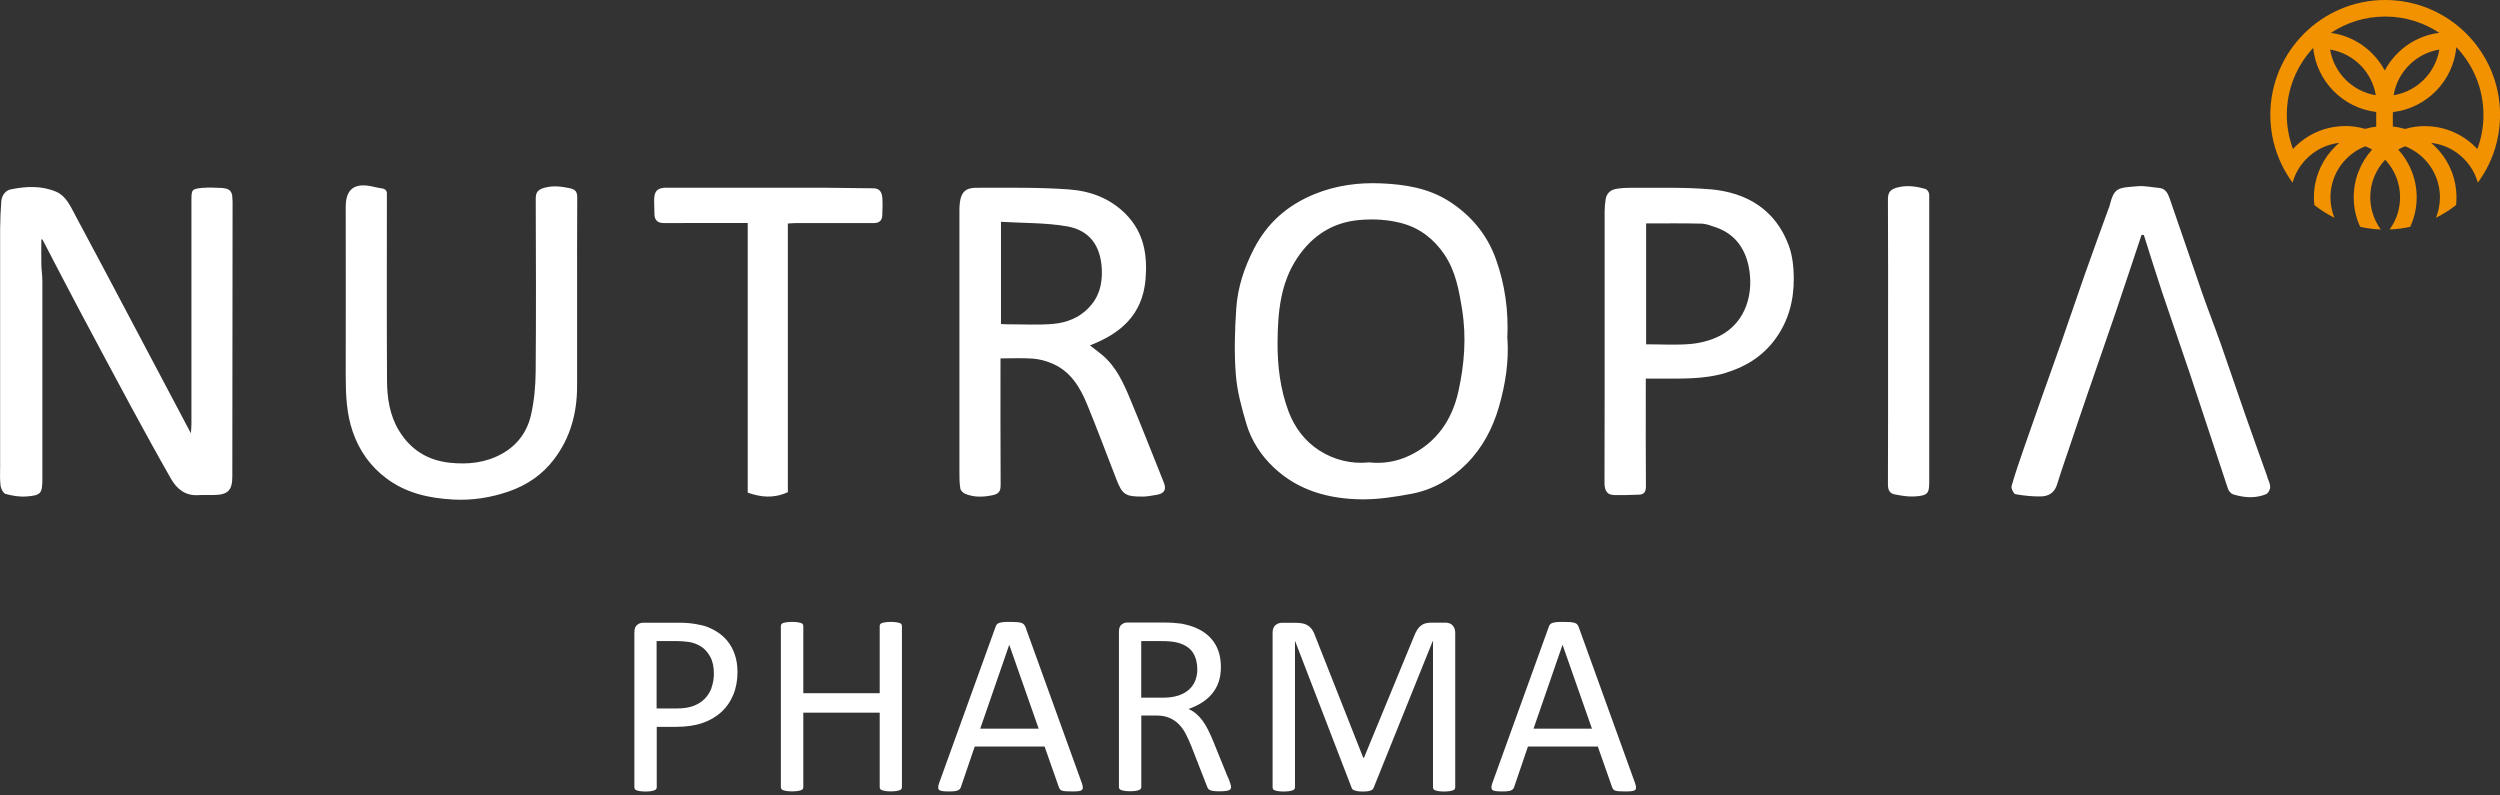 <?xml version="1.0" encoding="UTF-8"?> <svg xmlns="http://www.w3.org/2000/svg" width="220" height="70" viewBox="0 0 220 70" fill="none"><rect x="0" y="0" width="220" height="70" fill="#333333" stroke="none"/><g clip-path="url(#clip0_8540_1644)"><path d="M213.402 11.096C212.794 11.096 212.203 11.185 211.648 11.346C211.302 11.245 210.939 11.173 210.569 11.137V9.909H210.598V9.861C213.551 9.509 215.884 7.123 216.158 4.152C217.638 5.703 218.544 7.803 218.544 10.111C218.544 11.167 218.354 12.181 218.008 13.118C216.862 11.877 215.222 11.102 213.402 11.102M206.387 11.096C204.567 11.096 202.927 11.871 201.782 13.112C201.436 12.175 201.239 11.161 201.239 10.105C201.239 7.833 202.122 5.763 203.559 4.218C203.863 7.159 206.184 9.503 209.107 9.855V11.143C208.773 11.185 208.451 11.251 208.135 11.34C207.58 11.179 206.989 11.09 206.381 11.09M209.071 8.381C207.013 8.041 205.391 6.419 205.051 4.361C207.109 4.701 208.731 6.323 209.071 8.381ZM214.661 4.361C214.321 6.419 212.698 8.041 210.64 8.381C210.98 6.323 212.603 4.701 214.661 4.361ZM214.655 2.887C212.573 3.15 210.807 4.426 209.859 6.204C208.922 4.444 207.174 3.174 205.122 2.893C206.488 1.986 208.129 1.456 209.895 1.456C211.66 1.456 213.289 1.986 214.655 2.887ZM209.895 0C204.323 0 199.789 4.534 199.789 10.105C199.789 11.686 200.153 13.184 200.803 14.514C201.072 15.063 201.388 15.588 201.746 16.071C201.901 15.516 202.151 15.003 202.479 14.55C203.255 13.476 204.466 12.73 205.85 12.575C204.782 13.482 204.019 14.741 203.738 16.166C203.661 16.554 203.625 16.954 203.625 17.365C203.625 17.598 203.637 17.819 203.661 18.046C204.209 18.475 204.8 18.851 205.426 19.161C205.206 18.606 205.08 17.998 205.08 17.365C205.08 17.336 205.08 17.312 205.08 17.282C205.116 15.277 206.375 13.565 208.147 12.873C208.355 12.957 208.558 13.052 208.749 13.16C207.741 14.275 207.127 15.749 207.127 17.365C207.127 17.688 207.15 18.01 207.198 18.32C207.288 18.899 207.455 19.447 207.693 19.96C208.278 20.092 208.886 20.169 209.507 20.193C209.179 19.74 208.922 19.227 208.767 18.672C208.648 18.254 208.582 17.813 208.582 17.36C208.582 16.083 209.083 14.92 209.895 14.055C210.712 14.92 211.207 16.083 211.207 17.36C211.207 17.813 211.141 18.254 211.028 18.672C210.873 19.227 210.616 19.74 210.288 20.193C210.909 20.169 211.511 20.086 212.102 19.96C212.334 19.447 212.507 18.893 212.597 18.32C212.645 18.01 212.668 17.688 212.668 17.365C212.668 15.749 212.054 14.275 211.046 13.16C211.237 13.052 211.44 12.957 211.648 12.873C213.42 13.565 214.679 15.277 214.715 17.282C214.715 17.312 214.715 17.336 214.715 17.365C214.715 17.998 214.589 18.606 214.369 19.161C214.995 18.851 215.586 18.475 216.134 18.046C216.158 17.825 216.17 17.598 216.17 17.365C216.17 16.954 216.128 16.554 216.057 16.166C215.782 14.735 215.013 13.482 213.945 12.575C215.329 12.73 216.534 13.476 217.316 14.55C217.644 15.003 217.894 15.516 218.049 16.071C218.407 15.582 218.723 15.063 218.992 14.514C219.642 13.184 220.006 11.686 220.006 10.105C220.006 4.534 215.472 0 209.9 0" fill="#F39200"></path><path d="M69.331 19.668C69.635 19.65 69.861 19.632 70.088 19.632C72.349 19.632 74.61 19.62 76.871 19.632C77.366 19.632 77.622 19.424 77.64 18.946C77.658 18.421 77.688 17.884 77.64 17.366C77.599 16.948 77.426 16.572 76.877 16.572C75.397 16.566 73.924 16.524 72.444 16.518C67.839 16.518 63.234 16.518 58.628 16.518C57.883 16.518 57.584 16.793 57.567 17.527C57.555 17.95 57.596 18.374 57.59 18.791C57.59 19.406 57.877 19.638 58.485 19.632C60.681 19.614 62.876 19.626 65.077 19.626H65.799V43.351C66.968 43.763 68.084 43.882 69.331 43.309V19.668ZM63.997 56.386C63.705 56.034 63.353 55.741 62.941 55.503C62.524 55.264 62.118 55.097 61.718 55.014C61.319 54.924 60.973 54.87 60.681 54.84C60.388 54.811 60.078 54.799 59.762 54.799H56.6C56.403 54.799 56.224 54.864 56.063 54.996C55.902 55.127 55.825 55.342 55.825 55.646V69.283C55.825 69.343 55.843 69.396 55.872 69.444C55.902 69.492 55.956 69.527 56.033 69.551C56.111 69.581 56.212 69.599 56.338 69.623C56.463 69.641 56.624 69.653 56.809 69.653C56.994 69.653 57.155 69.641 57.28 69.623C57.406 69.605 57.507 69.581 57.578 69.551C57.65 69.527 57.704 69.486 57.74 69.444C57.775 69.396 57.793 69.343 57.793 69.283V63.962H59.47C60.382 63.962 61.17 63.848 61.826 63.622C62.482 63.395 63.037 63.067 63.49 62.649C63.944 62.232 64.29 61.725 64.534 61.128C64.779 60.532 64.898 59.869 64.898 59.13C64.898 58.575 64.821 58.068 64.665 57.608C64.51 57.149 64.29 56.743 63.997 56.392V56.386ZM62.625 60.514C62.488 60.889 62.285 61.212 62.023 61.486C61.754 61.755 61.426 61.969 61.032 62.118C60.639 62.267 60.15 62.345 59.553 62.345H57.781V56.415H59.595C59.929 56.415 60.275 56.445 60.627 56.493C60.979 56.547 61.325 56.672 61.653 56.869C61.981 57.066 62.261 57.37 62.488 57.77C62.715 58.175 62.822 58.676 62.822 59.279C62.822 59.72 62.751 60.132 62.613 60.508L62.625 60.514ZM79.162 54.823C79.084 54.799 78.983 54.775 78.857 54.757C78.732 54.739 78.577 54.727 78.398 54.727C78.201 54.727 78.04 54.739 77.921 54.757C77.795 54.775 77.7 54.799 77.622 54.823C77.545 54.846 77.491 54.888 77.461 54.93C77.431 54.978 77.414 55.031 77.414 55.091V61.003H70.691V55.091C70.691 55.031 70.673 54.978 70.643 54.93C70.613 54.882 70.559 54.846 70.482 54.823C70.404 54.799 70.303 54.775 70.178 54.757C70.052 54.739 69.891 54.727 69.706 54.727C69.521 54.727 69.366 54.739 69.235 54.757C69.104 54.775 69.002 54.799 68.925 54.823C68.847 54.846 68.794 54.888 68.764 54.93C68.734 54.978 68.716 55.031 68.716 55.091V69.271C68.716 69.331 68.734 69.384 68.764 69.432C68.794 69.48 68.847 69.516 68.925 69.539C69.002 69.569 69.104 69.587 69.235 69.611C69.366 69.629 69.521 69.641 69.706 69.641C69.891 69.641 70.052 69.629 70.178 69.611C70.303 69.593 70.404 69.569 70.482 69.539C70.559 69.516 70.613 69.474 70.643 69.432C70.673 69.384 70.691 69.331 70.691 69.271V62.715H77.414V69.271C77.414 69.331 77.431 69.384 77.461 69.432C77.491 69.48 77.545 69.516 77.622 69.539C77.7 69.569 77.795 69.587 77.921 69.611C78.04 69.629 78.201 69.641 78.398 69.641C78.583 69.641 78.732 69.629 78.857 69.611C78.983 69.593 79.084 69.569 79.162 69.539C79.239 69.516 79.293 69.474 79.323 69.432C79.352 69.384 79.37 69.331 79.37 69.271V55.091C79.37 55.031 79.352 54.978 79.323 54.93C79.293 54.882 79.239 54.846 79.162 54.823ZM169.425 16.626C168.614 16.393 167.802 16.274 166.943 16.506C166.347 16.674 166.138 16.924 166.138 17.544C166.162 21.702 166.15 25.866 166.15 30.024C166.15 34.224 166.156 38.429 166.138 42.629C166.138 43.106 166.281 43.423 166.734 43.506C167.289 43.614 167.862 43.715 168.423 43.691C169.616 43.625 169.771 43.447 169.771 42.462C169.771 34.14 169.771 25.825 169.771 17.503C169.771 17.312 169.789 17.109 169.729 16.936C169.681 16.811 169.544 16.656 169.419 16.62L169.425 16.626ZM19.668 16.548C19.036 16.518 18.397 16.483 17.771 16.536C16.888 16.62 16.846 16.703 16.846 17.604C16.846 24.172 16.846 30.74 16.846 37.314C16.846 37.547 16.823 37.779 16.799 38.131C15.098 34.91 13.47 31.826 11.835 28.748C10.1 25.467 8.369 22.186 6.61 18.916C6.192 18.135 5.816 17.252 4.951 16.876C3.657 16.322 2.279 16.387 0.937 16.668C0.465 16.769 0.155 17.204 0.113 17.718C0.054 18.517 0.018 19.316 0.012 20.116C0.006 27.083 0.012 34.057 0.012 41.031C0.012 41.603 -0.024 42.176 0.048 42.737C0.083 43.005 0.286 43.405 0.489 43.464C1.068 43.625 1.694 43.733 2.291 43.691C3.615 43.602 3.728 43.423 3.728 42.11C3.728 36.324 3.728 30.537 3.728 24.745C3.728 24.262 3.651 23.778 3.639 23.301C3.621 22.555 3.639 21.804 3.639 21.058C3.675 21.064 3.71 21.076 3.74 21.082C4.772 23.056 5.792 25.037 6.836 27.006C8.405 29.959 9.98 32.906 11.567 35.846C12.712 37.958 13.87 40.07 15.063 42.158C15.576 43.047 16.327 43.643 17.449 43.572C17.914 43.542 18.38 43.572 18.845 43.56C20.038 43.542 20.444 43.154 20.444 41.955C20.456 33.884 20.462 25.819 20.467 17.747C20.467 17.622 20.444 17.497 20.444 17.372C20.444 16.852 20.151 16.584 19.668 16.566V16.548ZM199.527 41.961C198.87 40.118 198.202 38.28 197.558 36.431C196.848 34.409 196.174 32.369 195.458 30.346C194.921 28.819 194.325 27.316 193.794 25.789C192.827 23.015 191.897 20.223 190.924 17.449C190.775 17.031 190.566 16.584 190 16.536C189.373 16.489 188.741 16.334 188.127 16.387C186.313 16.53 186.039 16.489 185.621 18.195C185.609 18.254 185.573 18.308 185.549 18.368C184.834 20.342 184.106 22.317 183.408 24.303C182.746 26.188 182.113 28.085 181.451 29.971C180.831 31.736 180.192 33.496 179.572 35.256C179.083 36.634 178.6 38.006 178.122 39.39C177.735 40.511 177.341 41.639 177.019 42.778C176.965 42.975 177.204 43.458 177.365 43.488C178.093 43.62 178.85 43.697 179.59 43.685C180.282 43.679 180.807 43.351 181.028 42.617C181.362 41.526 181.743 40.446 182.107 39.366C182.668 37.708 183.223 36.043 183.796 34.391C184.571 32.13 185.365 29.875 186.134 27.614C186.921 25.305 187.679 22.991 188.455 20.676C188.52 20.676 188.592 20.676 188.657 20.676C189.194 22.353 189.707 24.035 190.262 25.699C191.067 28.109 191.915 30.501 192.72 32.911C193.847 36.288 194.945 39.67 196.072 43.041C196.138 43.226 196.341 43.447 196.52 43.506C197.486 43.798 198.471 43.882 199.425 43.482C199.604 43.405 199.777 43.077 199.777 42.868C199.777 42.569 199.622 42.265 199.515 41.973L199.527 41.961ZM50.14 16.56C49.388 16.411 48.678 16.31 47.908 16.524C47.354 16.68 47.145 16.906 47.145 17.473C47.163 22.544 47.181 27.614 47.139 32.679C47.127 33.973 47.014 35.286 46.721 36.544C46.381 38.024 45.492 39.217 44.126 39.957C42.701 40.732 41.179 40.893 39.569 40.72C37.588 40.505 36.109 39.545 35.101 37.881C34.289 36.538 34.063 35.011 34.057 33.472C34.027 28.169 34.045 22.872 34.045 17.568C34.045 17.419 34.039 17.27 34.045 17.127C34.069 16.799 33.937 16.62 33.591 16.578C33.263 16.536 32.947 16.441 32.625 16.381C31.14 16.101 30.424 16.691 30.424 18.201C30.424 23.164 30.436 28.127 30.424 33.09C30.424 34.761 30.495 36.407 31.044 38C31.617 39.652 32.577 41.025 33.991 42.086C35.739 43.405 37.773 43.846 39.885 43.959C41.549 44.049 43.184 43.798 44.783 43.244C46.387 42.683 47.718 41.776 48.738 40.44C50.193 38.543 50.784 36.348 50.784 33.979C50.784 31.36 50.784 28.742 50.784 26.123C50.784 23.206 50.778 20.294 50.796 17.377C50.796 16.882 50.641 16.668 50.146 16.566L50.14 16.56ZM138.912 55.151C138.882 55.067 138.84 54.996 138.786 54.942C138.733 54.882 138.655 54.84 138.56 54.811C138.458 54.781 138.333 54.757 138.172 54.745C138.011 54.733 137.808 54.727 137.563 54.727C137.337 54.727 137.146 54.727 136.997 54.745C136.847 54.757 136.728 54.781 136.633 54.811C136.537 54.84 136.466 54.882 136.418 54.936C136.37 54.99 136.328 55.055 136.299 55.145L131.341 68.871C131.282 69.038 131.246 69.175 131.246 69.277C131.246 69.378 131.27 69.456 131.323 69.51C131.383 69.563 131.479 69.599 131.622 69.617C131.765 69.635 131.944 69.647 132.165 69.647C132.385 69.647 132.552 69.641 132.684 69.623C132.815 69.605 132.922 69.581 132.994 69.545C133.065 69.51 133.119 69.468 133.161 69.42C133.197 69.372 133.226 69.313 133.25 69.241L134.461 65.692H140.606L141.87 69.289C141.9 69.36 141.936 69.414 141.966 69.462C142.002 69.51 142.055 69.545 142.127 69.569C142.198 69.593 142.306 69.617 142.449 69.629C142.592 69.641 142.777 69.647 143.016 69.647C143.254 69.647 143.439 69.641 143.582 69.623C143.726 69.605 143.821 69.575 143.887 69.522C143.946 69.468 143.976 69.39 143.97 69.289C143.97 69.187 143.934 69.05 143.875 68.883L138.917 55.157L138.912 55.151ZM134.95 64.123L137.498 56.755H137.51L140.093 64.123H134.956H134.95ZM108.07 68.442L106.746 65.185C106.591 64.815 106.442 64.475 106.286 64.176C106.131 63.878 105.97 63.616 105.803 63.389C105.63 63.162 105.445 62.965 105.248 62.798C105.052 62.631 104.831 62.5 104.586 62.393C105.022 62.238 105.41 62.053 105.761 61.832C106.113 61.611 106.412 61.349 106.662 61.05C106.913 60.752 107.104 60.406 107.241 60.013C107.372 59.619 107.438 59.177 107.438 58.682C107.438 58.187 107.366 57.704 107.217 57.28C107.068 56.857 106.847 56.481 106.549 56.159C106.251 55.831 105.887 55.562 105.445 55.348C105.01 55.133 104.503 54.978 103.93 54.876C103.733 54.852 103.507 54.834 103.262 54.811C103.011 54.793 102.707 54.781 102.331 54.781H99.194C99.02 54.781 98.853 54.84 98.698 54.96C98.543 55.079 98.466 55.288 98.466 55.58V69.259C98.466 69.319 98.478 69.372 98.513 69.42C98.543 69.468 98.597 69.504 98.674 69.527C98.752 69.557 98.853 69.575 98.979 69.599C99.104 69.617 99.259 69.629 99.45 69.629C99.641 69.629 99.796 69.617 99.921 69.599C100.047 69.581 100.148 69.557 100.22 69.527C100.291 69.504 100.345 69.462 100.381 69.42C100.416 69.372 100.434 69.319 100.434 69.259V62.965H101.747C102.194 62.965 102.582 63.031 102.898 63.168C103.22 63.3 103.495 63.49 103.733 63.729C103.972 63.968 104.175 64.254 104.348 64.588C104.521 64.916 104.682 65.28 104.843 65.68L106.203 69.163C106.233 69.253 106.269 69.331 106.31 69.39C106.352 69.45 106.412 69.498 106.489 69.533C106.567 69.569 106.668 69.593 106.794 69.611C106.919 69.623 107.08 69.635 107.277 69.635C107.503 69.635 107.688 69.629 107.826 69.611C107.963 69.593 108.07 69.575 108.148 69.539C108.225 69.51 108.273 69.468 108.297 69.426C108.321 69.378 108.333 69.325 108.333 69.265C108.333 69.205 108.315 69.116 108.285 69.008C108.255 68.895 108.183 68.704 108.082 68.43L108.07 68.442ZM103.691 61.206C103.316 61.331 102.868 61.397 102.349 61.397H100.428V56.415H102.087C102.475 56.415 102.791 56.427 103.029 56.451C103.268 56.475 103.483 56.511 103.674 56.565C104.282 56.737 104.718 57.03 104.974 57.429C105.231 57.829 105.362 58.318 105.362 58.897C105.362 59.255 105.302 59.583 105.183 59.893C105.064 60.197 104.879 60.46 104.628 60.687C104.378 60.913 104.061 61.086 103.686 61.212L103.691 61.206ZM90.222 55.151C90.192 55.067 90.15 54.996 90.096 54.942C90.043 54.882 89.965 54.84 89.87 54.811C89.768 54.781 89.643 54.757 89.482 54.745C89.321 54.733 89.118 54.727 88.879 54.727C88.653 54.727 88.462 54.727 88.312 54.745C88.163 54.757 88.044 54.781 87.949 54.811C87.853 54.84 87.782 54.882 87.734 54.936C87.686 54.99 87.644 55.055 87.615 55.145L82.657 68.871C82.598 69.038 82.562 69.175 82.562 69.277C82.562 69.378 82.586 69.456 82.639 69.51C82.699 69.563 82.794 69.599 82.938 69.617C83.075 69.635 83.26 69.647 83.481 69.647C83.701 69.647 83.868 69.641 83.999 69.623C84.131 69.605 84.238 69.581 84.31 69.545C84.381 69.51 84.435 69.468 84.477 69.42C84.513 69.372 84.548 69.313 84.566 69.241L85.777 65.692H91.922L93.186 69.289C93.216 69.36 93.252 69.414 93.282 69.462C93.318 69.51 93.371 69.545 93.443 69.569C93.514 69.593 93.622 69.617 93.765 69.629C93.908 69.641 94.093 69.647 94.332 69.647C94.57 69.647 94.755 69.641 94.898 69.623C95.042 69.605 95.137 69.575 95.203 69.522C95.262 69.468 95.292 69.39 95.286 69.289C95.286 69.187 95.25 69.05 95.191 68.883L90.233 55.157L90.222 55.151ZM86.26 64.123L88.808 56.755H88.82L91.403 64.123H86.266H86.26ZM127.804 55.008C127.732 54.936 127.643 54.882 127.535 54.846C127.428 54.811 127.321 54.793 127.207 54.793H125.943C125.752 54.793 125.579 54.817 125.43 54.858C125.28 54.9 125.149 54.966 125.03 55.061C124.911 55.157 124.803 55.282 124.702 55.443C124.6 55.604 124.511 55.795 124.421 56.028L120.025 66.694H119.971L115.748 55.998C115.676 55.789 115.599 55.616 115.503 55.461C115.408 55.312 115.294 55.187 115.157 55.085C115.02 54.99 114.853 54.912 114.668 54.87C114.483 54.823 114.268 54.805 114.018 54.805H112.813C112.604 54.805 112.413 54.87 112.246 55.008C112.073 55.145 111.989 55.371 111.989 55.694V69.283C111.989 69.343 112.001 69.396 112.031 69.444C112.061 69.492 112.109 69.527 112.186 69.551C112.258 69.581 112.359 69.599 112.485 69.623C112.61 69.641 112.765 69.653 112.956 69.653C113.147 69.653 113.314 69.641 113.439 69.623C113.564 69.605 113.666 69.581 113.743 69.551C113.821 69.527 113.875 69.486 113.91 69.444C113.94 69.396 113.958 69.343 113.958 69.283V56.415H113.97L118.951 69.343C118.969 69.39 118.993 69.432 119.035 69.468C119.076 69.504 119.136 69.539 119.214 69.563C119.291 69.587 119.387 69.611 119.5 69.629C119.613 69.641 119.75 69.653 119.912 69.653C120.073 69.653 120.198 69.653 120.305 69.635C120.419 69.623 120.514 69.605 120.592 69.575C120.669 69.551 120.735 69.516 120.777 69.48C120.818 69.444 120.848 69.396 120.872 69.343L126.08 56.415H126.104V69.283C126.104 69.343 126.122 69.396 126.151 69.444C126.181 69.492 126.235 69.527 126.307 69.551C126.384 69.581 126.485 69.599 126.611 69.623C126.742 69.641 126.897 69.653 127.076 69.653C127.273 69.653 127.428 69.641 127.553 69.623C127.673 69.605 127.774 69.581 127.852 69.551C127.929 69.527 127.983 69.486 128.013 69.444C128.042 69.396 128.06 69.343 128.06 69.283V55.694C128.06 55.532 128.036 55.395 127.989 55.288C127.941 55.181 127.881 55.085 127.81 55.014L127.804 55.008ZM132.642 29.803C132.761 27.346 132.439 25.031 131.634 22.788C130.852 20.611 129.426 18.928 127.5 17.7C125.698 16.554 123.64 16.226 121.564 16.137C119.554 16.047 117.573 16.31 115.67 17.085C113.308 18.052 111.536 19.597 110.355 21.875C109.496 23.54 108.917 25.282 108.792 27.131C108.661 29.058 108.601 31.009 108.75 32.929C108.858 34.397 109.257 35.858 109.675 37.278C110.116 38.776 110.969 40.082 112.103 41.15C114.262 43.184 116.953 43.906 119.816 43.942C121.296 43.959 122.793 43.721 124.248 43.447C126.11 43.094 127.732 42.14 129.057 40.816C130.452 39.414 131.365 37.69 131.914 35.775C132.481 33.8 132.791 31.79 132.654 29.809L132.642 29.803ZM128.341 34.433C127.786 36.95 126.414 38.955 124.04 40.088C122.942 40.613 121.725 40.828 120.496 40.69C118.897 40.852 117.388 40.47 116.1 39.641C114.847 38.835 113.928 37.648 113.385 36.187C112.652 34.224 112.413 32.172 112.425 30.126C112.443 27.531 112.664 24.9 114.191 22.651C115.485 20.742 117.263 19.561 119.649 19.358C120.926 19.251 122.166 19.322 123.383 19.65C124.964 20.08 126.193 21.046 127.106 22.394C128.09 23.85 128.388 25.52 128.663 27.226C129.057 29.666 128.866 32.064 128.341 34.433ZM100.518 43.703C100.935 43.703 101.353 43.614 101.765 43.548C102.469 43.434 102.671 43.089 102.409 42.444C101.425 39.992 100.464 37.529 99.444 35.089C98.853 33.669 98.209 32.255 96.986 31.229C96.646 30.949 96.294 30.686 95.918 30.394C98.585 29.362 100.548 27.727 100.81 24.56C100.983 22.424 100.667 20.456 99.062 18.833C97.666 17.425 95.907 16.799 94.051 16.668C91.343 16.471 88.611 16.53 85.891 16.524C84.966 16.524 84.572 16.936 84.465 17.843C84.435 18.075 84.429 18.308 84.429 18.535C84.429 26.2 84.429 33.866 84.429 41.538C84.429 42.021 84.429 42.51 84.507 42.981C84.536 43.166 84.763 43.387 84.954 43.464C85.741 43.781 86.541 43.751 87.37 43.572C87.919 43.452 88.056 43.208 88.056 42.671C88.032 38.996 88.044 35.322 88.044 31.539C89.04 31.539 89.965 31.492 90.884 31.557C91.456 31.599 92.041 31.754 92.572 31.981C94.189 32.655 95.03 34.045 95.656 35.56C96.557 37.755 97.386 39.98 98.245 42.188C98.758 43.512 99.044 43.709 100.512 43.697L100.518 43.703ZM92.739 28.497C91.379 28.622 90.001 28.533 88.629 28.539C88.462 28.539 88.295 28.527 88.086 28.515V19.519C90.066 19.638 92.017 19.591 93.902 19.919C95.793 20.253 96.879 21.523 96.962 23.755C97.01 25.067 96.7 26.182 95.763 27.131C94.922 27.984 93.854 28.39 92.733 28.497H92.739ZM150.514 16.662C148.188 16.453 145.837 16.554 143.493 16.524C143.075 16.524 142.646 16.548 142.234 16.62C141.715 16.703 141.369 17.026 141.292 17.562C141.238 17.914 141.208 18.278 141.208 18.63C141.208 23.91 141.208 29.189 141.208 34.468C141.208 37.129 141.208 39.79 141.196 42.45C141.196 43.065 141.333 43.554 142.061 43.566C142.789 43.578 143.511 43.56 144.239 43.53C144.716 43.512 144.841 43.238 144.841 42.772C144.817 40.154 144.829 37.535 144.829 34.916V33.317C145.205 33.317 145.474 33.317 145.748 33.317C147.788 33.305 149.834 33.419 151.827 32.822C153.616 32.285 155.114 31.355 156.229 29.833C157.398 28.235 157.87 26.403 157.852 24.47C157.846 23.498 157.738 22.466 157.398 21.565C156.217 18.427 153.706 16.942 150.52 16.656L150.514 16.662ZM151.302 29.571C150.538 29.959 149.643 30.191 148.784 30.269C147.508 30.382 146.219 30.299 144.859 30.299V19.662C146.5 19.662 148.116 19.638 149.733 19.68C150.156 19.692 150.586 19.865 151.003 20.008C152.614 20.563 153.521 21.78 153.867 23.373C154.362 25.675 153.73 28.336 151.314 29.571H151.302Z" fill="white"></path></g><defs><clipPath id="clip0_8540_1644"><rect width="220" height="69.641" fill="white"></rect></clipPath></defs></svg> 